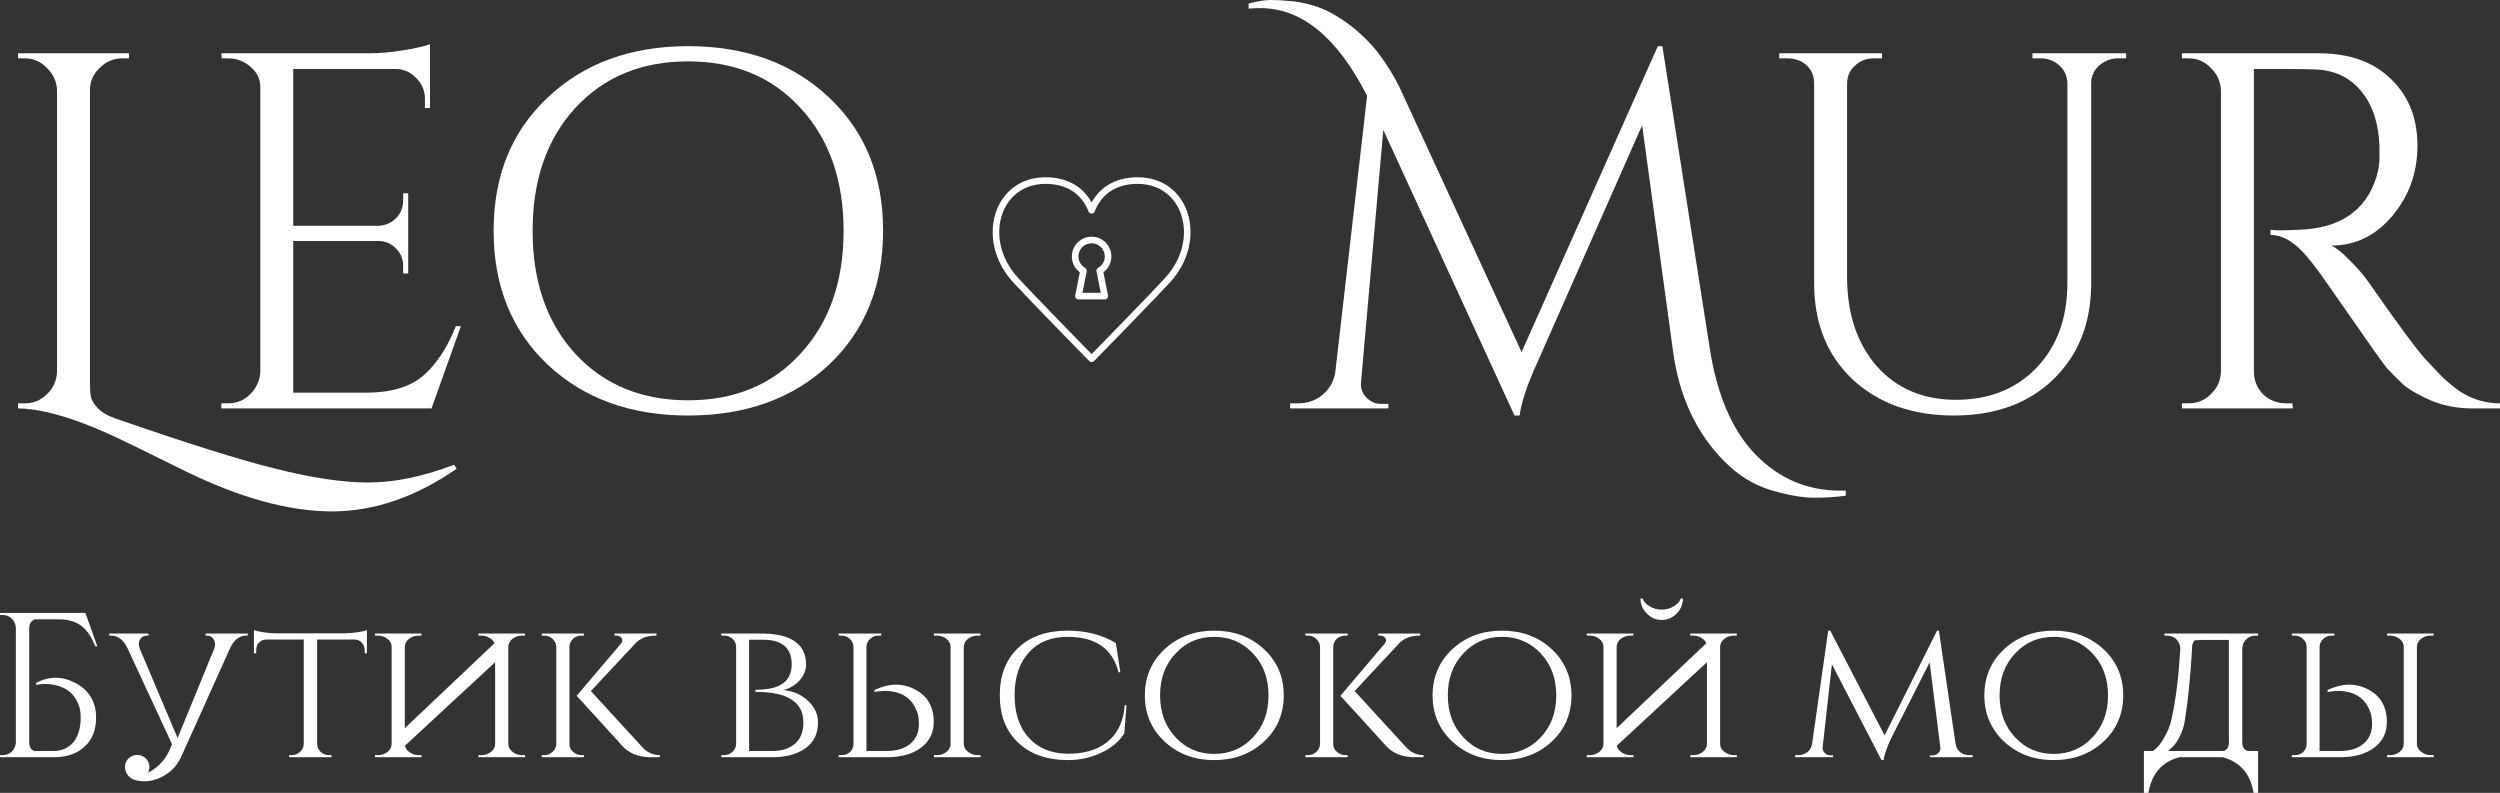 <svg width="659" height="209" viewBox="0 0 659 209" fill="none" xmlns="http://www.w3.org/2000/svg">
<rect x="0" y="0" width="659" height="209" fill="#333333" stroke="none"/>
<path d="M30.122 110.198C49.08 116.796 63.277 121.254 72.711 123.572C82.234 125.979 90.378 127.183 97.143 127.183C103.996 127.183 111.517 125.623 119.705 122.502L120.373 123.572C109.514 131.061 98.567 134.806 87.53 134.806C76.227 134.806 63.366 131.284 48.947 124.241C37.821 118.713 30.924 115.37 28.253 114.21C18.73 109.931 10.898 107.747 4.756 107.657V106.32H6.492C8.806 106.32 10.764 105.518 12.366 103.913C14.057 102.308 14.947 100.302 15.036 97.895V23.805C14.947 21.487 14.057 19.525 12.366 17.921C10.764 16.227 8.806 15.38 6.492 15.38H4.756V14.042H33.994V15.38H32.258C29.944 15.38 27.942 16.227 26.251 17.921C24.56 19.525 23.714 21.487 23.714 23.805V100.971C23.714 102.575 23.803 103.824 23.981 104.715C24.159 105.518 24.738 106.454 25.717 107.524C26.696 108.594 28.164 109.485 30.122 110.198Z" fill="white"/>
<path d="M60.077 106.32C62.391 106.32 64.349 105.518 65.951 103.913C67.642 102.219 68.532 100.213 68.621 97.895V23.003C68.621 20.863 67.776 19.08 66.085 17.653C64.394 16.137 62.391 15.38 60.077 15.38H58.475L58.341 14.042H97.459C100.218 14.042 103.2 13.775 106.404 13.24C109.697 12.705 112.011 12.17 113.346 11.635V28.486H112.011V26.078C112.011 23.939 111.254 22.111 109.741 20.595C108.317 19.08 106.582 18.277 104.535 18.188H77.299V59.513H99.862C101.642 59.423 103.155 58.755 104.401 57.507C105.647 56.258 106.27 54.698 106.27 52.826V50.953H107.605V72.084H106.27V70.078C106.27 68.294 105.647 66.779 104.401 65.531C103.244 64.282 101.775 63.614 99.995 63.525H77.299V103.512H96.391C102.977 103.512 108.006 102.041 111.477 99.098C114.948 96.156 117.841 91.787 120.155 85.992H121.49L113.747 107.657H58.341V106.32H60.077Z" fill="white"/>
<path d="M144.402 25.677C153.925 16.672 166.253 12.17 181.383 12.17C196.603 12.17 208.975 16.672 218.498 25.677C228.022 34.593 232.783 46.317 232.783 60.85C232.783 75.382 228.022 87.151 218.498 96.156C208.975 105.072 196.603 109.53 181.383 109.53C166.253 109.53 153.925 105.072 144.402 96.156C134.878 87.151 130.117 75.382 130.117 60.85C130.117 46.317 134.878 34.593 144.402 25.677ZM151.611 93.214C159.177 101.416 169.101 105.518 181.383 105.518C193.666 105.518 203.545 101.416 211.022 93.214C218.587 85.011 222.37 74.223 222.37 60.85C222.37 47.476 218.587 36.688 211.022 28.486C203.545 20.283 193.666 16.182 181.383 16.182C169.101 16.182 159.177 20.283 151.611 28.486C144.135 36.688 140.397 47.476 140.397 60.85C140.397 74.223 144.135 85.011 151.611 93.214Z" fill="white"/>
<path d="M484.931 129.323C485.465 129.323 485.999 129.323 486.533 129.323V130.66C484.041 131.017 481.238 131.195 478.123 131.195C475.096 131.195 471.314 130.526 466.774 129.189C462.324 127.852 458.275 125.355 454.625 121.7C447.149 114.21 442.61 104.492 441.008 92.545L432.864 33.033L405.094 95.889C402.602 101.327 401.089 105.874 400.555 109.53H399.22L364.642 34.236L358.768 100.703C358.59 102.219 359.035 103.556 360.103 104.715C361.26 105.874 362.506 106.454 363.841 106.454H365.977V107.657H340.077V106.32H342.213C344.616 106.32 346.708 105.607 348.488 104.18C350.357 102.665 351.514 100.703 351.959 98.296L360.37 25.276C352.537 9.852 343.147 2.14 332.2 2.14C331.221 2.14 330.197 2.184 329.129 2.274V0.936C331.532 0.312 333.49 0 335.003 0C336.517 0 338.163 0.089 339.943 0.267C341.723 0.357 343.815 0.758 346.218 1.471C348.621 2.184 350.891 3.254 353.027 4.681C355.163 6.018 357.032 7.445 358.634 8.96C360.236 10.387 361.749 11.992 363.173 13.775C365.576 16.985 367.49 20.06 368.914 23.003L401.089 92.813L437.002 12.17H438.204L450.62 91.342C452.489 103.824 456.494 113.274 462.636 119.694C468.866 126.113 476.298 129.323 484.931 129.323Z" fill="white"/>
<path d="M560.451 15.38H558.315C556.446 15.38 554.799 16.004 553.375 17.252C552.04 18.411 551.328 19.882 551.239 21.665V74.625C551.239 85.056 547.946 93.481 541.36 99.901C534.773 106.32 526.007 109.53 515.059 109.53C504.111 109.53 495.211 106.365 488.358 100.034C481.593 93.615 478.211 85.19 478.211 74.758V22.066C478.211 19.392 477.054 17.43 474.74 16.182C473.672 15.647 472.47 15.38 471.135 15.38H468.999V14.042H496.101V15.38H493.965C492.007 15.38 490.36 16.004 489.025 17.252C487.69 18.411 486.978 19.927 486.889 21.799V72.886C486.889 82.604 489.47 90.45 494.632 96.424C499.884 102.397 506.871 105.384 515.593 105.384C524.315 105.384 531.391 102.575 536.821 96.959C542.25 91.252 544.964 83.808 544.964 74.625V21.799C544.875 19.927 544.163 18.411 542.828 17.252C541.493 16.004 539.847 15.38 537.889 15.38H535.753V14.042H560.451V15.38Z" fill="white"/>
<path d="M602.66 18.188H594.116V97.895C594.116 100.213 594.917 102.219 596.519 103.913C598.21 105.518 600.257 106.32 602.66 106.32H604.262L604.396 107.657H575.158V106.32H576.893C579.208 106.32 581.166 105.518 582.768 103.913C584.459 102.308 585.349 100.347 585.438 98.028V23.805C585.349 21.487 584.459 19.525 582.768 17.921C581.166 16.227 579.208 15.38 576.893 15.38H575.158V14.042H611.205C619.304 14.042 625.668 16.316 630.296 20.863C634.924 25.321 637.238 31.16 637.238 38.382C637.238 45.515 635.013 51.711 630.563 56.971C626.202 62.143 620.862 64.728 614.542 64.728C615.877 65.352 617.435 66.6 619.215 68.473C621.084 70.256 622.731 72.128 624.155 74.09C631.809 85.056 636.793 91.832 639.107 94.418C641.422 96.914 643.068 98.653 644.047 99.633C645.026 100.525 646.094 101.416 647.251 102.308C648.408 103.2 649.565 103.913 650.723 104.448C653.304 105.696 656.063 106.32 659 106.32V107.657H651.657C647.83 107.657 644.27 106.989 640.977 105.651C637.683 104.225 635.191 102.798 633.5 101.372C631.898 99.856 630.474 98.43 629.228 97.092C628.071 95.666 624.778 91.03 619.348 83.184C613.919 75.338 610.76 70.88 609.87 69.81C608.979 68.651 608.045 67.537 607.066 66.467C604.218 63.435 601.37 61.92 598.521 61.92V60.582C599.234 60.672 600.168 60.716 601.325 60.716C602.482 60.716 603.906 60.672 605.597 60.582C616.634 60.315 623.576 55.679 626.424 46.674C626.958 44.891 627.225 43.241 627.225 41.726C627.225 40.121 627.225 39.096 627.225 38.65C627.047 32.676 625.49 27.862 622.553 24.206C619.615 20.551 615.655 18.589 610.671 18.322C608.534 18.233 605.864 18.188 602.66 18.188Z" fill="white"/>
<path d="M0 199.601V199.058H0.705C1.645 199.058 2.459 198.732 3.146 198.08C3.363 197.862 3.543 197.627 3.688 197.373C3.941 196.939 4.104 196.45 4.176 195.906V165.536C4.14 164.594 3.797 163.779 3.146 163.091C2.459 162.439 1.645 162.113 0.705 162.113H0V161.57H22.508L25.654 170.371H25.112C24.172 168.017 23.069 166.315 21.803 165.264C20.248 163.924 18.133 163.254 15.458 163.254H9.166C8.226 163.652 7.738 164.413 7.702 165.536V195.635C7.702 196.866 8.154 197.645 9.058 197.971H13.939C16.217 197.971 18.007 197.21 19.308 195.689C20.538 194.204 21.189 192.194 21.261 189.658C21.297 188.318 21.189 187.232 20.936 186.399C20.357 184.588 19.417 183.175 18.115 182.161C17.067 181.364 15.801 180.821 14.319 180.531C12.619 180.205 11.028 180.205 9.546 180.531V179.988C13.017 178.177 16.506 178.213 20.014 180.096C23.557 182.052 25.329 185.058 25.329 189.115C25.329 192.375 24.334 194.928 22.346 196.776C20.357 198.659 17.627 199.601 14.156 199.601H0Z" fill="white"/>
<path d="M44.754 194.874L44.699 194.765L33.526 170.697C32.478 168.596 31.05 167.546 29.242 167.546H28.808V167.003H39.113V167.546H38.733C38.01 167.546 37.432 167.836 36.998 168.415C36.528 169.104 36.473 169.955 36.835 170.969L46.815 194.548L56.523 170.86C56.812 169.882 56.722 169.067 56.252 168.415C55.854 167.836 55.312 167.546 54.625 167.546H54.191V167.003H65.309V167.546H64.876C63.14 167.546 61.748 168.615 60.699 170.752L48.008 198.949C46.851 201.738 44.971 203.73 42.367 204.925C40.017 206.048 37.649 206.247 35.262 205.523C33.816 204.871 33.038 203.766 32.93 202.209C32.93 201.339 33.237 200.579 33.852 199.927C34.503 199.311 35.28 199.003 36.184 199.003C37.052 199.003 37.811 199.311 38.462 199.927C39.077 200.579 39.384 201.339 39.384 202.209C39.384 202.752 39.276 203.259 39.059 203.73C39.565 203.44 40.071 203.114 40.577 202.752C42.53 201.339 43.94 199.565 44.808 197.428L45.35 196.178C45.169 195.743 44.971 195.309 44.754 194.874Z" fill="white"/>
<path d="M90.645 166.948C91.657 166.948 92.814 166.858 94.116 166.677C95.346 166.496 96.213 166.296 96.719 166.079V172.218H96.123V171.349C96.123 170.589 95.87 169.937 95.364 169.393C94.857 168.85 94.207 168.578 93.411 168.578H83.594V196.178C83.63 196.975 83.956 197.663 84.57 198.243C85.185 198.786 85.926 199.058 86.794 199.058H87.391V199.601H76.218V199.058H76.869C77.737 199.058 78.478 198.768 79.092 198.188C79.707 197.609 80.033 196.921 80.069 196.124V168.578H70.252C69.42 168.578 68.751 168.85 68.245 169.393C67.775 169.937 67.54 170.589 67.54 171.349V172.218H66.943V166.079C67.45 166.296 68.299 166.496 69.493 166.677C70.794 166.858 71.951 166.948 72.964 166.948H90.645Z" fill="white"/>
<path d="M106.76 196.558C106.869 197.21 107.23 197.754 107.845 198.188C108.568 198.768 109.418 199.058 110.394 199.058H111.099L111.153 199.601H98.841V199.058H99.601C100.577 199.058 101.427 198.768 102.15 198.188C102.873 197.609 103.235 196.921 103.235 196.124V170.48C103.235 169.683 102.873 168.995 102.15 168.415C101.427 167.836 100.559 167.546 99.547 167.546H98.841V167.003H111.099V167.546H110.394C109.418 167.546 108.568 167.818 107.845 168.361C107.158 168.904 106.778 169.574 106.706 170.371V191.94L130.353 169.556C130.172 169.122 129.865 168.741 129.431 168.415C128.708 167.836 127.84 167.546 126.828 167.546H126.123V167.003H138.38V167.546H137.675C136.699 167.546 135.849 167.818 135.126 168.361C134.439 168.904 134.059 169.574 133.987 170.371V196.178C134.023 196.975 134.403 197.645 135.126 198.188C135.849 198.768 136.699 199.058 137.675 199.058H138.38L138.435 199.601H126.123V199.058H126.882C127.858 199.058 128.708 198.768 129.431 198.188C130.154 197.609 130.516 196.921 130.516 196.124V174.555L106.76 196.558Z" fill="white"/>
<path d="M169.203 196.83C170.432 198.279 172.005 199.021 173.922 199.058V199.601H171.21C170.884 199.565 170.595 199.547 170.342 199.547C169.583 199.474 168.878 199.347 168.227 199.166C166.455 198.659 165.027 197.772 163.942 196.504L152.01 183.41L163.671 169.665C164.069 169.194 164.141 168.723 163.888 168.252C163.599 167.781 163.129 167.546 162.478 167.546H161.99V167.003H173.054V167.546H172.837C170.631 167.546 168.878 168.198 167.576 169.502L155.752 182.161L169.203 196.83ZM150.112 196.178C150.112 196.975 150.437 197.645 151.088 198.188C151.703 198.768 152.444 199.058 153.312 199.058H153.908V199.601H142.79V199.058H143.44C144.308 199.058 145.049 198.768 145.664 198.188C146.279 197.609 146.604 196.921 146.64 196.124V170.48C146.604 169.683 146.279 168.995 145.664 168.415C145.049 167.836 144.308 167.546 143.44 167.546H142.79V167.003H153.908V167.546H153.257C152.426 167.546 151.703 167.818 151.088 168.361C150.473 168.941 150.148 169.629 150.112 170.426V196.178Z" fill="white"/>
<path d="M201.204 167.003C202.397 167.003 203.536 167.093 204.621 167.274C206.031 167.492 207.261 167.854 208.309 168.361C211.093 169.701 212.485 171.965 212.485 175.152C212.485 176.746 211.871 178.195 210.641 179.499C209.484 180.694 208.11 181.491 206.519 181.889C209.159 182.179 211.328 183.139 213.028 184.769C214.763 186.399 215.631 188.3 215.631 190.473C215.631 193.697 214.293 196.106 211.618 197.699C209.484 198.967 206.809 199.601 203.591 199.601H190.14V199.058H190.791C191.695 199.058 192.454 198.768 193.069 198.188C193.683 197.645 194.009 196.957 194.045 196.124V170.48C194.009 169.611 193.683 168.904 193.069 168.361C192.454 167.818 191.695 167.546 190.791 167.546H190.14V167.003H201.204ZM203.536 197.971C205.995 197.971 207.948 197.373 209.394 196.178C210.985 194.874 211.78 192.973 211.78 190.473C211.78 187.358 210.406 185.149 207.658 183.845C205.634 182.867 202.795 182.378 199.143 182.378V181.835C200.336 181.835 201.385 181.762 202.289 181.618C203.518 181.436 204.549 181.147 205.38 180.748C207.586 179.662 208.689 177.796 208.689 175.152C208.689 170.806 206.176 168.633 201.15 168.633H197.462V197.971H203.536Z" fill="white"/>
<path d="M221.072 199.601V199.058H221.831C222.699 199.058 223.44 198.786 224.055 198.243C224.633 197.699 224.941 197.011 224.977 196.178V170.426C224.941 169.629 224.615 168.959 224.001 168.415C223.422 167.836 222.699 167.546 221.831 167.546H221.072V167.003H232.299V167.546H231.54C230.672 167.546 229.949 167.836 229.37 168.415C228.755 168.959 228.43 169.647 228.394 170.48V197.971H233.655C236.331 197.971 238.428 197.337 239.946 196.069C241.465 194.802 242.224 193.063 242.224 190.854C242.224 189.622 242.098 188.644 241.845 187.92C240.724 184.66 238.5 182.777 235.174 182.27C234.125 182.088 233.04 182.07 231.919 182.215L231.323 182.27L230.889 182.324L230.726 182.378H230.618L230.509 182.433V181.889C234.27 180.078 237.795 180.006 241.085 181.672C244.448 183.374 246.129 186.254 246.129 190.31C246.129 193.172 245.009 195.436 242.767 197.102C240.561 198.768 237.56 199.601 233.763 199.601H221.072ZM258.495 199.601L258.441 199.058H257.736C256.76 199.058 255.91 198.768 255.187 198.188C254.464 197.645 254.084 196.975 254.048 196.178V170.371C254.12 169.574 254.5 168.904 255.187 168.361C255.91 167.818 256.76 167.546 257.736 167.546H258.441V167.003H246.184V167.546H246.889C247.901 167.546 248.769 167.836 249.492 168.415C250.215 168.995 250.577 169.683 250.577 170.48V196.124C250.577 196.921 250.215 197.609 249.492 198.188C248.769 198.768 247.919 199.058 246.943 199.058H246.184V199.601H258.495Z" fill="white"/>
<path d="M296.954 185.91L296.358 193.353C294.947 195.526 292.904 197.228 290.229 198.46C287.553 199.728 284.624 200.361 281.442 200.361C275.91 200.325 271.553 198.786 268.371 195.743C265.153 192.701 263.544 188.554 263.544 183.302C263.544 178.014 265.153 173.848 268.371 170.806C271.553 167.763 275.91 166.242 281.442 166.242C286.288 166.242 290.518 167.329 294.134 169.502L295.327 177.217H294.839C293.284 170.987 288.801 167.872 281.388 167.872C277.085 167.872 273.686 169.248 271.192 172.001C268.697 174.754 267.449 178.521 267.449 183.302C267.449 188.01 268.697 191.741 271.192 194.494C273.723 197.247 277.14 198.641 281.442 198.677C285.709 198.713 289.144 197.717 291.747 195.689C294.604 193.443 296.177 190.184 296.466 185.91H296.954Z" fill="white"/>
<path d="M320.063 166.242C325.234 166.242 329.555 167.818 333.026 170.969C336.606 174.229 338.396 178.34 338.396 183.302C338.396 188.264 336.606 192.375 333.026 195.635C329.555 198.786 325.234 200.361 320.063 200.361C314.929 200.361 310.626 198.786 307.155 195.635C303.575 192.375 301.786 188.264 301.786 183.302C301.786 178.34 303.575 174.229 307.155 170.969C310.626 167.818 314.929 166.242 320.063 166.242ZM320.063 198.732C324.113 198.732 327.494 197.301 330.206 194.439C332.99 191.542 334.382 187.829 334.382 183.302C334.382 178.774 332.99 175.062 330.206 172.164C327.494 169.303 324.113 167.872 320.063 167.872C316.014 167.872 312.651 169.303 309.975 172.164C307.191 175.062 305.799 178.774 305.799 183.302C305.799 187.829 307.191 191.542 309.975 194.439C312.651 197.301 316.014 198.732 320.063 198.732Z" fill="white"/>
<path d="M370.526 196.83C371.756 198.279 373.329 199.021 375.245 199.058V199.601H372.533C372.208 199.565 371.918 199.547 371.665 199.547C370.906 199.474 370.201 199.347 369.55 199.166C367.778 198.659 366.35 197.772 365.265 196.504L353.333 183.41L364.994 169.665C365.392 169.194 365.464 168.723 365.211 168.252C364.922 167.781 364.452 167.546 363.801 167.546H363.313V167.003H374.377V167.546H374.16C371.955 167.546 370.201 168.198 368.899 169.502L357.076 182.161L370.526 196.83ZM351.435 196.178C351.435 196.975 351.76 197.645 352.411 198.188C353.026 198.768 353.767 199.058 354.635 199.058H355.231V199.601H344.113V199.058H344.764C345.632 199.058 346.373 198.768 346.987 198.188C347.602 197.609 347.928 196.921 347.964 196.124V170.48C347.928 169.683 347.602 168.995 346.987 168.415C346.373 167.836 345.632 167.546 344.764 167.546H344.113V167.003H355.231V167.546H354.581C353.749 167.546 353.026 167.818 352.411 168.361C351.796 168.941 351.471 169.629 351.435 170.426V196.178Z" fill="white"/>
<path d="M395.911 166.242C401.081 166.242 405.402 167.818 408.873 170.969C412.453 174.229 414.243 178.34 414.243 183.302C414.243 188.264 412.453 192.375 408.873 195.635C405.402 198.786 401.081 200.361 395.911 200.361C390.776 200.361 386.473 198.786 383.002 195.635C379.422 192.375 377.633 188.264 377.633 183.302C377.633 178.34 379.422 174.229 383.002 170.969C386.473 167.818 390.776 166.242 395.911 166.242ZM395.911 198.732C399.96 198.732 403.341 197.301 406.053 194.439C408.837 191.542 410.229 187.829 410.229 183.302C410.229 178.774 408.837 175.062 406.053 172.164C403.341 169.303 399.96 167.872 395.911 167.872C391.861 167.872 388.498 169.303 385.822 172.164C383.038 175.062 381.646 178.774 381.646 183.302C381.646 187.829 383.038 191.542 385.822 194.439C388.498 197.301 391.861 198.732 395.911 198.732Z" fill="white"/>
<path d="M426.197 196.558C426.306 197.21 426.667 197.754 427.282 198.188C428.005 198.768 428.855 199.058 429.831 199.058H430.536L430.59 199.601H418.279V199.058H419.038C420.014 199.058 420.864 198.768 421.587 198.188C422.31 197.609 422.672 196.921 422.672 196.124V170.48C422.672 169.683 422.31 168.995 421.587 168.415C420.864 167.836 419.996 167.546 418.984 167.546H418.279V167.003H430.536V167.546H429.831C428.855 167.546 428.005 167.818 427.282 168.361C426.595 168.904 426.215 169.574 426.143 170.371V191.94L449.79 169.556C449.61 169.122 449.302 168.741 448.868 168.415C448.145 167.836 447.277 167.546 446.265 167.546H445.56V167.003H457.817V167.546H457.112C456.136 167.546 455.286 167.818 454.563 168.361C453.876 168.904 453.497 169.574 453.424 170.371V196.178C453.46 196.975 453.84 197.645 454.563 198.188C455.286 198.768 456.136 199.058 457.112 199.058H457.817L457.872 199.601H445.56V199.058H446.319C447.295 199.058 448.145 198.768 448.868 198.188C449.591 197.609 449.953 196.921 449.953 196.124V174.555L426.197 196.558ZM443.065 157.767C442.776 158.563 442.179 159.234 441.275 159.777C440.299 160.393 439.214 160.7 438.021 160.7C436.828 160.7 435.743 160.393 434.767 159.777C433.863 159.234 433.266 158.563 432.977 157.767H432.435C432.435 159.288 432.995 160.61 434.116 161.733C435.201 162.856 436.502 163.417 438.021 163.417C439.54 163.417 440.859 162.856 441.98 161.733C443.065 160.61 443.607 159.288 443.607 157.767H443.065Z" fill="white"/>
<path d="M515.488 196.069C515.632 196.975 516.048 197.717 516.735 198.297C517.422 198.804 518.236 199.058 519.176 199.058H519.989V199.601H508.708V199.112H509.521C510.064 199.112 510.552 198.895 510.986 198.46C511.384 198.062 511.546 197.573 511.474 196.993L508.654 174.609L498.403 194.82C497.39 197.029 496.758 198.876 496.505 200.361H495.962L482.891 175.098L480.45 196.993C480.378 197.536 480.559 198.025 480.993 198.46C481.391 198.895 481.879 199.112 482.457 199.112H483.217V199.601H473.183V199.058H473.996C474.936 199.058 475.75 198.786 476.437 198.243C477.16 197.663 477.576 196.902 477.684 195.961L481.915 166.242H482.457L496.776 193.842L510.606 166.242H511.094L515.488 196.069Z" fill="white"/>
<path d="M541.355 166.242C546.525 166.242 550.846 167.818 554.317 170.969C557.897 174.229 559.687 178.34 559.687 183.302C559.687 188.264 557.897 192.375 554.317 195.635C550.846 198.786 546.525 200.361 541.355 200.361C536.22 200.361 531.918 198.786 528.446 195.635C524.867 192.375 523.077 188.264 523.077 183.302C523.077 178.34 524.867 174.229 528.446 170.969C531.918 167.818 536.22 166.242 541.355 166.242ZM541.355 198.732C545.405 198.732 548.785 197.301 551.497 194.439C554.281 191.542 555.673 187.829 555.673 183.302C555.673 178.774 554.281 175.062 551.497 172.164C548.785 169.303 545.405 167.872 541.355 167.872C537.305 167.872 533.942 169.303 531.267 172.164C528.483 175.062 527.09 178.774 527.09 183.302C527.09 187.829 528.483 191.542 531.267 194.439C533.942 197.301 537.305 198.732 541.355 198.732Z" fill="white"/>
<path d="M586.014 197.971C587.027 197.79 587.533 197.011 587.533 195.635V168.687H582.923C581.079 168.651 579.614 168.687 578.53 168.796C578.023 169.266 577.788 169.991 577.825 170.969C577.391 178.503 576.776 184.678 575.98 189.495C575.691 191.922 574.787 194.186 573.269 196.287C572.654 196.939 572.057 197.5 571.479 197.971H586.014ZM595.235 209H594.041C593.21 203.965 590.498 200.832 585.906 199.601H574.462C569.87 200.832 567.158 203.965 566.326 209H565.133V197.971H567.52C568.532 197.247 569.418 196.251 570.177 194.983C571.406 192.918 572.166 191.035 572.455 189.332C573.54 184.551 574.299 178.43 574.733 170.969C574.697 170.027 574.353 169.212 573.703 168.524C573.016 167.872 572.202 167.546 571.262 167.546H570.557V167.003H595.235V167.546H594.53C593.589 167.546 592.776 167.872 592.089 168.524C591.438 169.212 591.095 170.027 591.058 170.969V195.635C591.095 197.011 591.619 197.79 592.631 197.971H595.235V209Z" fill="white"/>
<path d="M604.121 199.601V199.058H604.88C605.748 199.058 606.489 198.786 607.104 198.243C607.683 197.699 607.99 197.011 608.026 196.178V170.426C607.99 169.629 607.664 168.959 607.05 168.415C606.471 167.836 605.748 167.546 604.88 167.546H604.121V167.003H615.348V167.546H614.589C613.721 167.546 612.998 167.836 612.419 168.415C611.805 168.959 611.479 169.647 611.443 170.48V197.971H616.704C619.38 197.971 621.477 197.337 622.996 196.069C624.514 194.802 625.273 193.063 625.273 190.854C625.273 189.622 625.147 188.644 624.894 187.92C623.773 184.66 621.549 182.777 618.223 182.27C617.174 182.088 616.089 182.07 614.968 182.215L614.372 182.27L613.938 182.324L613.775 182.378H613.667L613.558 182.433V181.889C617.319 180.078 620.844 180.006 624.134 181.672C627.497 183.374 629.179 186.254 629.179 190.31C629.179 193.172 628.058 195.436 625.816 197.102C623.61 198.768 620.609 199.601 616.812 199.601H604.121ZM641.545 199.601L641.49 199.058H640.785C639.809 199.058 638.959 198.768 638.236 198.188C637.513 197.645 637.133 196.975 637.097 196.178V170.371C637.169 169.574 637.549 168.904 638.236 168.361C638.959 167.818 639.809 167.546 640.785 167.546H641.49V167.003H629.233V167.546H629.938C630.95 167.546 631.818 167.836 632.541 168.415C633.264 168.995 633.626 169.683 633.626 170.48V196.124C633.626 196.921 633.264 197.609 632.541 198.188C631.818 198.768 630.968 199.058 629.992 199.058H629.233V199.601H641.545Z" fill="white"/>
<path d="M299.909 46.726C294.329 46.726 290.101 49.097 287.748 53.377C285.396 49.097 281.167 46.726 275.588 46.726C261.886 46.726 256.992 63.197 266.894 74.216C268.359 75.847 272.33 79.99 277.936 85.763C279.94 87.828 282.032 89.976 284.068 92.061C285.428 93.455 286.742 94.798 287.129 95.192C287.47 95.539 288.028 95.539 288.368 95.192C288.755 94.798 290.069 93.455 291.429 92.061C293.465 89.976 295.557 87.828 297.561 85.763C303.167 79.99 307.138 75.847 308.603 74.216C318.505 63.197 313.611 46.726 299.909 46.726ZM307.312 73.052C305.869 74.658 301.9 78.798 296.316 84.55C294.312 86.614 292.222 88.76 290.187 90.844C289.259 91.795 288.353 92.722 287.748 93.34C287.144 92.722 286.238 91.795 285.31 90.844C283.275 88.76 281.184 86.614 279.181 84.55C273.597 78.798 269.628 74.658 268.185 73.052C259.206 63.059 263.542 48.466 275.588 48.466C281.176 48.466 285.102 51.053 286.94 55.745C287.228 56.481 288.268 56.481 288.557 55.745C290.395 51.053 294.32 48.466 299.909 48.466C311.955 48.466 316.291 63.059 307.312 73.052Z" fill="white"/>
<path d="M292.96 67.609C292.96 64.726 290.626 62.388 287.748 62.388C284.87 62.388 282.537 64.726 282.537 67.609C282.537 69.28 283.336 70.806 284.641 71.776L283.422 77.879C283.315 78.418 283.726 78.92 284.274 78.92H291.223C291.771 78.92 292.182 78.418 292.074 77.879L290.856 71.776C292.16 70.806 292.96 69.28 292.96 67.609ZM289.459 70.616C289.134 70.802 288.964 71.175 289.038 71.542L290.163 77.18H285.333L286.459 71.542C286.532 71.175 286.363 70.802 286.038 70.616C284.953 69.995 284.274 68.863 284.274 67.609C284.274 65.687 285.83 64.128 287.748 64.128C289.667 64.128 291.223 65.687 291.223 67.609C291.223 68.863 290.544 69.995 289.459 70.616Z" fill="white"/>
</svg>
